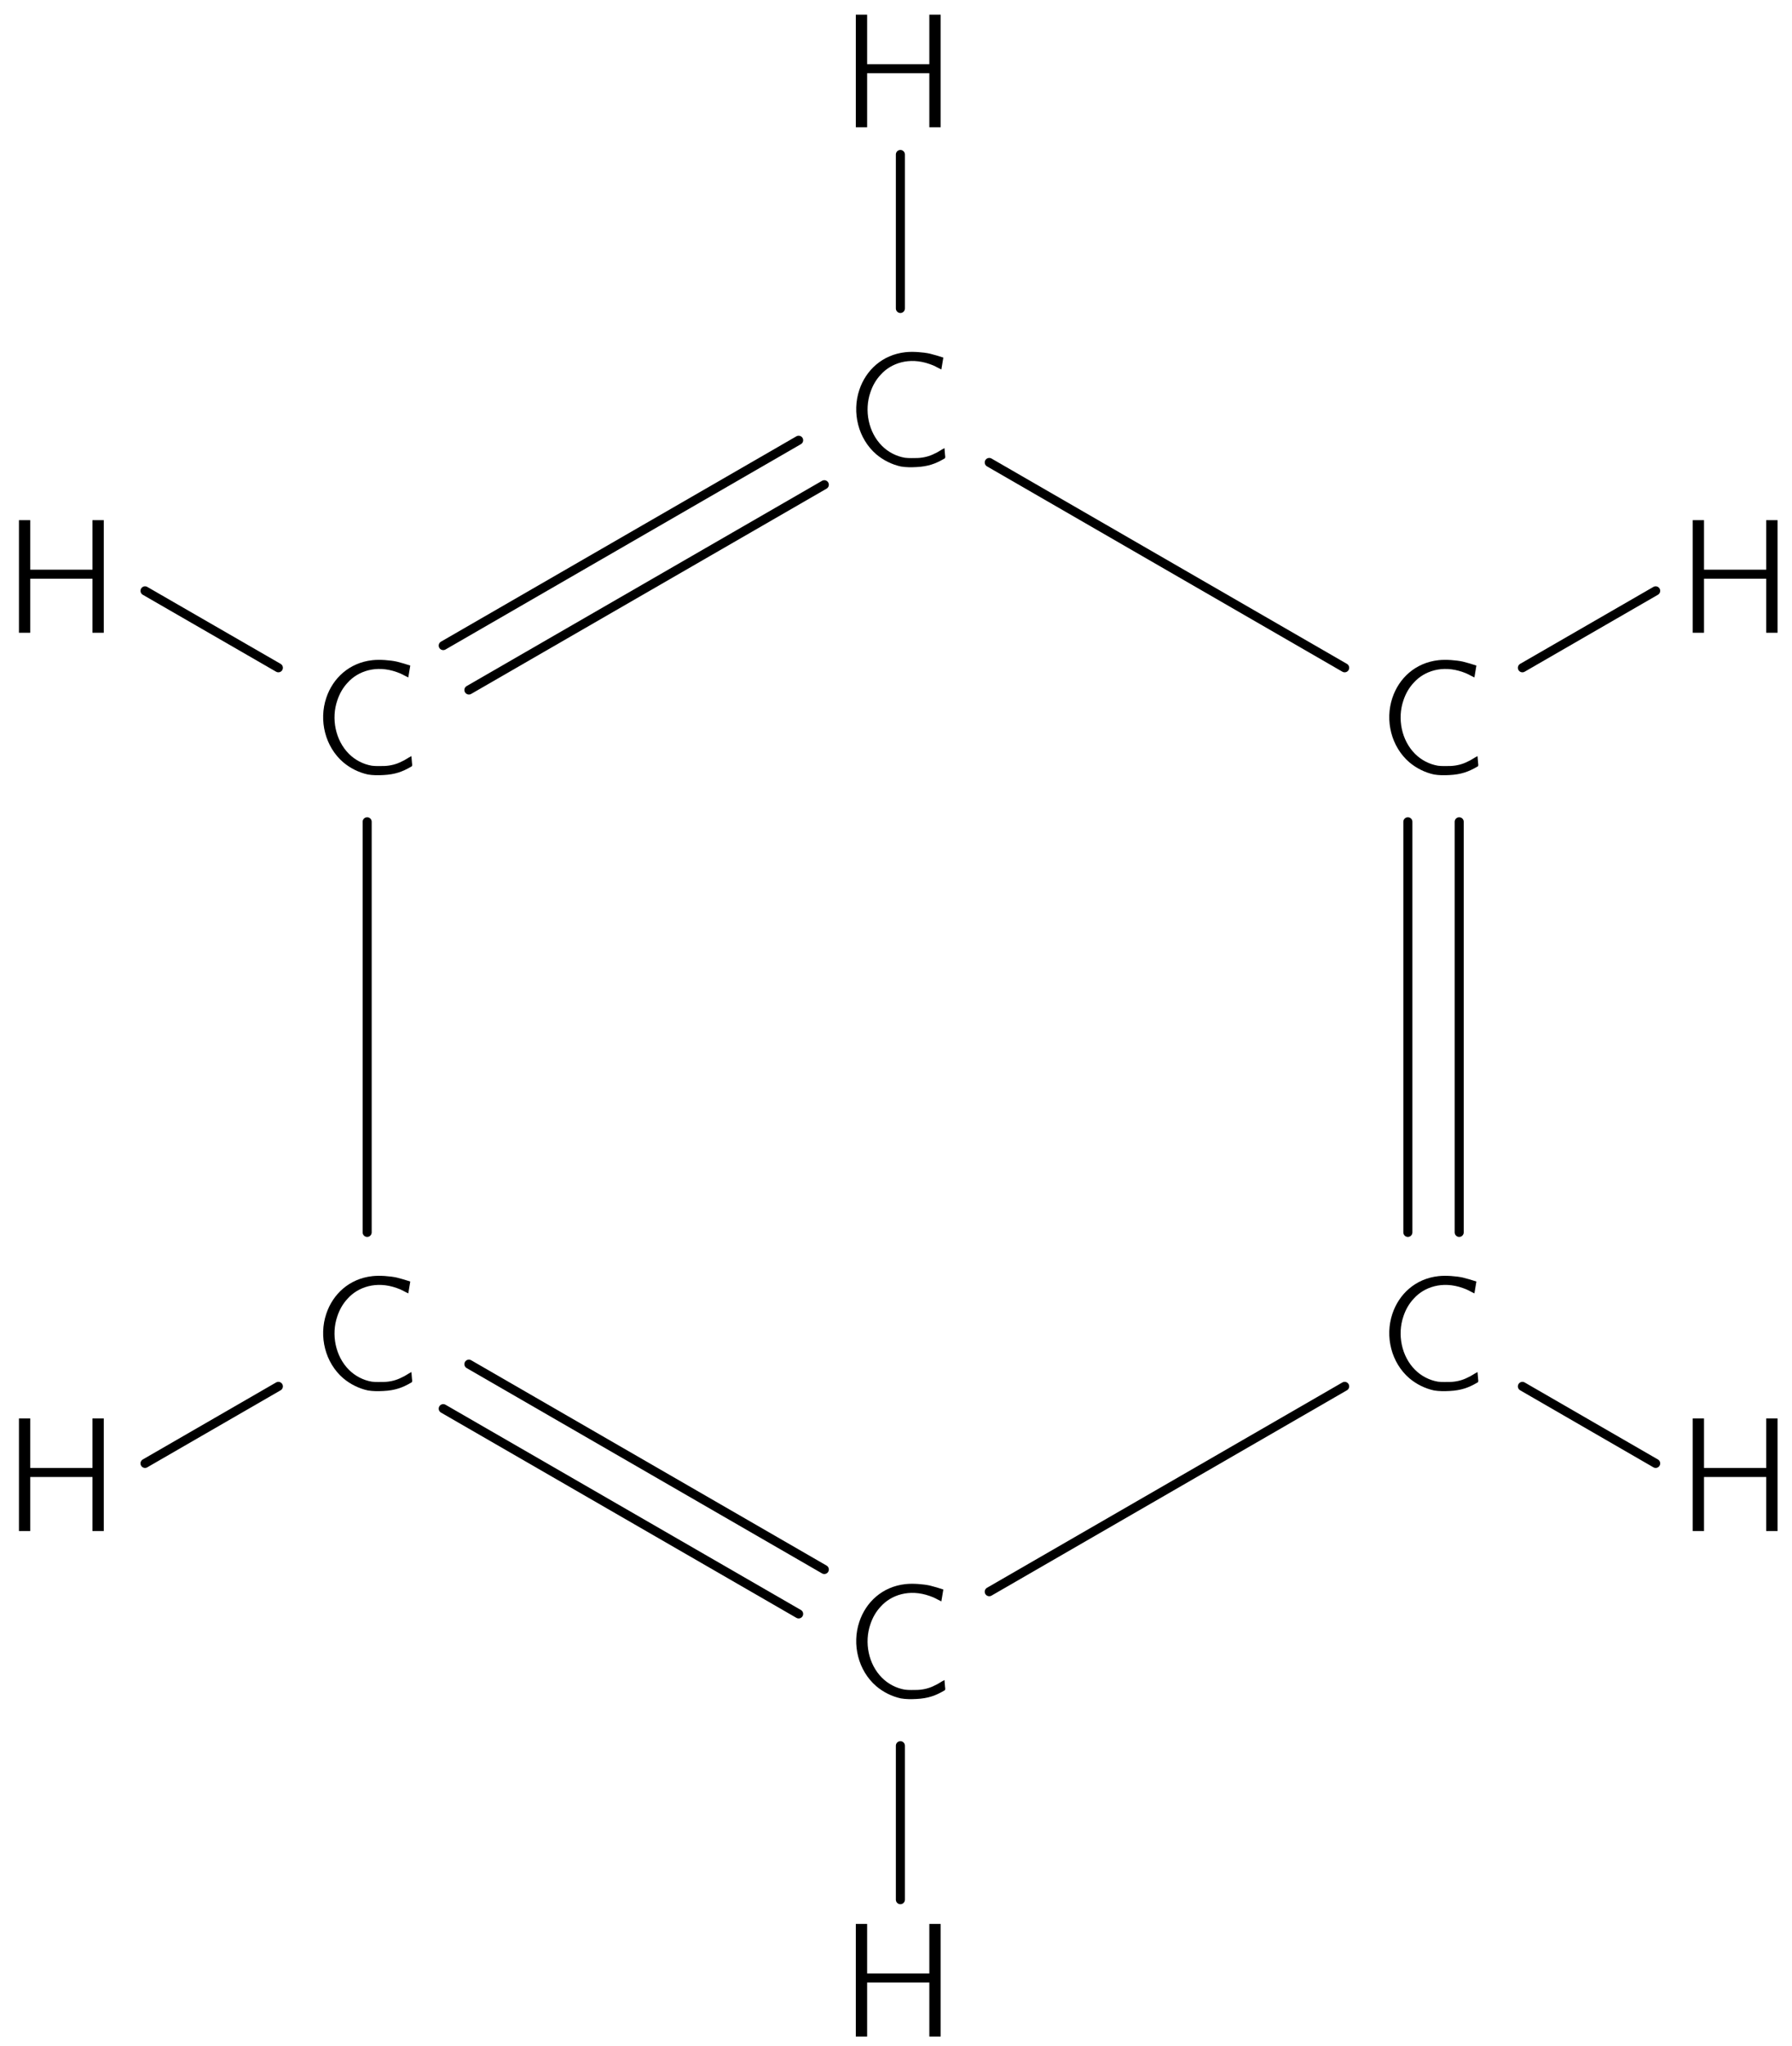 <?xml version="1.0" encoding="UTF-8"?>
<svg xmlns="http://www.w3.org/2000/svg" xmlns:xlink="http://www.w3.org/1999/xlink" width="128.1pt" height="146.2pt" viewBox="0 0 99 113" version="1.1">
<defs>
<g>
<symbol overflow="visible" id="glyph0-0">
<path style="stroke:none;" d=""/>
</symbol>
<symbol overflow="visible" id="glyph0-1">
<path style="stroke:none;" d="M 5.641 -0.984 C 5.453 -0.891 5.297 -0.766 5.109 -0.688 C 4.812 -0.531 4.484 -0.453 4.156 -0.438 C 3.922 -0.438 3.688 -0.422 3.453 -0.453 C 2.984 -0.531 2.531 -0.766 2.188 -1.109 C 1.438 -1.859 1.203 -3.062 1.547 -4.062 C 1.672 -4.438 1.859 -4.766 2.125 -5.047 C 2.688 -5.672 3.688 -6.031 4.828 -5.625 C 5.141 -5.516 5.141 -5.484 5.469 -5.328 L 5.578 -5.984 C 5.344 -6.062 5.078 -6.141 4.828 -6.203 C 4.469 -6.281 3.891 -6.328 3.484 -6.281 C 2.203 -6.141 1.297 -5.281 0.938 -4.203 C 0.516 -2.953 0.875 -1.5 1.875 -0.641 C 2.266 -0.312 2.734 -0.078 3.234 0.031 C 3.516 0.078 3.797 0.078 4.094 0.062 C 4.734 0.031 5.156 -0.125 5.609 -0.391 C 5.703 -0.422 5.688 -0.5 5.672 -0.609 L 5.641 -0.984 Z M 5.641 -0.984 "/>
</symbol>
<symbol overflow="visible" id="glyph0-2">
<path style="stroke:none;" d="M 0.922 -6.219 L 0.922 0 L 1.547 0 L 1.547 -2.984 L 4.984 -2.984 L 4.984 0 L 5.609 0 L 5.609 -6.219 L 4.984 -6.219 L 4.984 -3.484 L 1.547 -3.484 L 1.547 -6.219 L 0.922 -6.219 Z M 0.922 -6.219 "/>
</symbol>
</g>
<clipPath id="clip1">
  <path d="M -256 668 L 356 668 L 356 -124 L -256 -124 L -256 668 Z M -256 668 "/>
</clipPath>
<clipPath id="clip2">
  <path d="M 7.105 106.664 L 93.105 106.664 L 93.105 7.664 L 7.105 7.664 L 7.105 106.664 Z M 7.105 106.664 "/>
</clipPath>
<clipPath id="clip3">
  <path d="M -256 668 L 356 668 L 356 -124 L -256 -124 L -256 668 Z M -256 668 "/>
</clipPath>
</defs>
<g id="surface0">
<g clip-path="url(#clip1)" clip-rule="nonzero">
<g clip-path="url(#clip2)" clip-rule="nonzero">
<path style="fill:none;stroke-width:5;stroke-linecap:round;stroke-linejoin:round;stroke:rgb(0%,0%,0%);stroke-opacity:1;stroke-miterlimit:10;" d="M 426.382 896.308 L 426.382 981.347 " transform="matrix(0.1,0,0,-0.1,7.104,106.666)"/>
<path style="fill:none;stroke-width:5;stroke-linecap:round;stroke-linejoin:round;stroke:rgb(0%,0%,0%);stroke-opacity:1;stroke-miterlimit:10;" d="M 82.71 697.871 L 9.038 740.371 " transform="matrix(0.1,0,0,-0.1,7.104,106.666)"/>
<path style="fill:none;stroke-width:5;stroke-linecap:round;stroke-linejoin:round;stroke:rgb(0%,0%,0%);stroke-opacity:1;stroke-miterlimit:10;" d="M 82.71 301.035 L 9.038 258.496 " transform="matrix(0.1,0,0,-0.1,7.104,106.666)"/>
<path style="fill:none;stroke-width:5;stroke-linecap:round;stroke-linejoin:round;stroke:rgb(0%,0%,0%);stroke-opacity:1;stroke-miterlimit:10;" d="M 426.382 102.597 L 426.382 17.558 " transform="matrix(0.1,0,0,-0.1,7.104,106.666)"/>
<path style="fill:none;stroke-width:5;stroke-linecap:round;stroke-linejoin:round;stroke:rgb(0%,0%,0%);stroke-opacity:1;stroke-miterlimit:10;" d="M 770.054 301.035 L 843.687 258.496 " transform="matrix(0.1,0,0,-0.1,7.104,106.666)"/>
<path style="fill:none;stroke-width:5;stroke-linecap:round;stroke-linejoin:round;stroke:rgb(0%,0%,0%);stroke-opacity:1;stroke-miterlimit:10;" d="M 770.054 697.871 L 843.687 740.371 " transform="matrix(0.1,0,0,-0.1,7.104,106.666)"/>
<path style="fill:none;stroke-width:5;stroke-linecap:round;stroke-linejoin:round;stroke:rgb(0%,0%,0%);stroke-opacity:1;stroke-miterlimit:10;" d="M 475.483 811.269 L 671.851 697.871 " transform="matrix(0.1,0,0,-0.1,7.104,106.666)"/>
<path style="fill:none;stroke-width:5;stroke-linecap:round;stroke-linejoin:round;stroke:rgb(0%,0%,0%);stroke-opacity:1;stroke-miterlimit:10;" d="M 706.773 386.074 L 706.773 612.832 " transform="matrix(0.1,0,0,-0.1,7.104,106.666)"/>
<path style="fill:none;stroke-width:5;stroke-linecap:round;stroke-linejoin:round;stroke:rgb(0%,0%,0%);stroke-opacity:1;stroke-miterlimit:10;" d="M 735.132 386.074 L 735.132 612.832 " transform="matrix(0.1,0,0,-0.1,7.104,106.666)"/>
<path style="fill:none;stroke-width:5;stroke-linecap:round;stroke-linejoin:round;stroke:rgb(0%,0%,0%);stroke-opacity:1;stroke-miterlimit:10;" d="M 131.773 386.074 L 131.773 612.832 " transform="matrix(0.1,0,0,-0.1,7.104,106.666)"/>
<path style="fill:none;stroke-width:5;stroke-linecap:round;stroke-linejoin:round;stroke:rgb(0%,0%,0%);stroke-opacity:1;stroke-miterlimit:10;" d="M 384.351 798.965 L 187.983 685.605 " transform="matrix(0.1,0,0,-0.1,7.104,106.666)"/>
<path style="fill:none;stroke-width:5;stroke-linecap:round;stroke-linejoin:round;stroke:rgb(0%,0%,0%);stroke-opacity:1;stroke-miterlimit:10;" d="M 370.171 823.535 L 173.804 710.137 " transform="matrix(0.1,0,0,-0.1,7.104,106.666)"/>
<path style="fill:none;stroke-width:5;stroke-linecap:round;stroke-linejoin:round;stroke:rgb(0%,0%,0%);stroke-opacity:1;stroke-miterlimit:10;" d="M 671.851 301.035 L 475.483 187.637 " transform="matrix(0.1,0,0,-0.1,7.104,106.666)"/>
<path style="fill:none;stroke-width:5;stroke-linecap:round;stroke-linejoin:round;stroke:rgb(0%,0%,0%);stroke-opacity:1;stroke-miterlimit:10;" d="M 187.983 313.301 L 384.351 199.902 " transform="matrix(0.1,0,0,-0.1,7.104,106.666)"/>
<path style="fill:none;stroke-width:5;stroke-linecap:round;stroke-linejoin:round;stroke:rgb(0%,0%,0%);stroke-opacity:1;stroke-miterlimit:10;" d="M 173.804 288.73 L 370.171 175.371 " transform="matrix(0.1,0,0,-0.1,7.104,106.666)"/>
</g>
</g>
<g clip-path="url(#clip3)" clip-rule="nonzero">
<g style="fill:rgb(0%,0%,0%);fill-opacity:1;">
  <use xlink:href="#glyph0-1" x="17.085" y="42.74"/>
</g>
<g style="fill:rgb(0%,0%,0%);fill-opacity:1;">
  <use xlink:href="#glyph0-1" x="17.085" y="76.756"/>
</g>
<g style="fill:rgb(0%,0%,0%);fill-opacity:1;">
  <use xlink:href="#glyph0-1" x="46.537" y="25.732"/>
</g>
<g style="fill:rgb(0%,0%,0%);fill-opacity:1;">
  <use xlink:href="#glyph0-1" x="46.537" y="93.764"/>
</g>
<g style="fill:rgb(0%,0%,0%);fill-opacity:1;">
  <use xlink:href="#glyph0-1" x="75.989" y="42.74"/>
</g>
<g style="fill:rgb(0%,0%,0%);fill-opacity:1;">
  <use xlink:href="#glyph0-1" x="75.989" y="76.756"/>
</g>
<g style="fill:rgb(0%,0%,0%);fill-opacity:1;">
  <use xlink:href="#glyph0-2" x="0.12" y="34.945"/>
</g>
<g style="fill:rgb(0%,0%,0%);fill-opacity:1;">
  <use xlink:href="#glyph0-2" x="0.12" y="84.551"/>
</g>
<g style="fill:rgb(0%,0%,0%);fill-opacity:1;">
  <use xlink:href="#glyph0-2" x="46.358" y="7.029"/>
</g>
<g style="fill:rgb(0%,0%,0%);fill-opacity:1;">
  <use xlink:href="#glyph0-2" x="46.358" y="112.468"/>
</g>
<g style="fill:rgb(0%,0%,0%);fill-opacity:1;">
  <use xlink:href="#glyph0-2" x="92.597" y="34.945"/>
</g>
<g style="fill:rgb(0%,0%,0%);fill-opacity:1;">
  <use xlink:href="#glyph0-2" x="92.597" y="84.551"/>
</g>
</g>
</g>
</svg>
